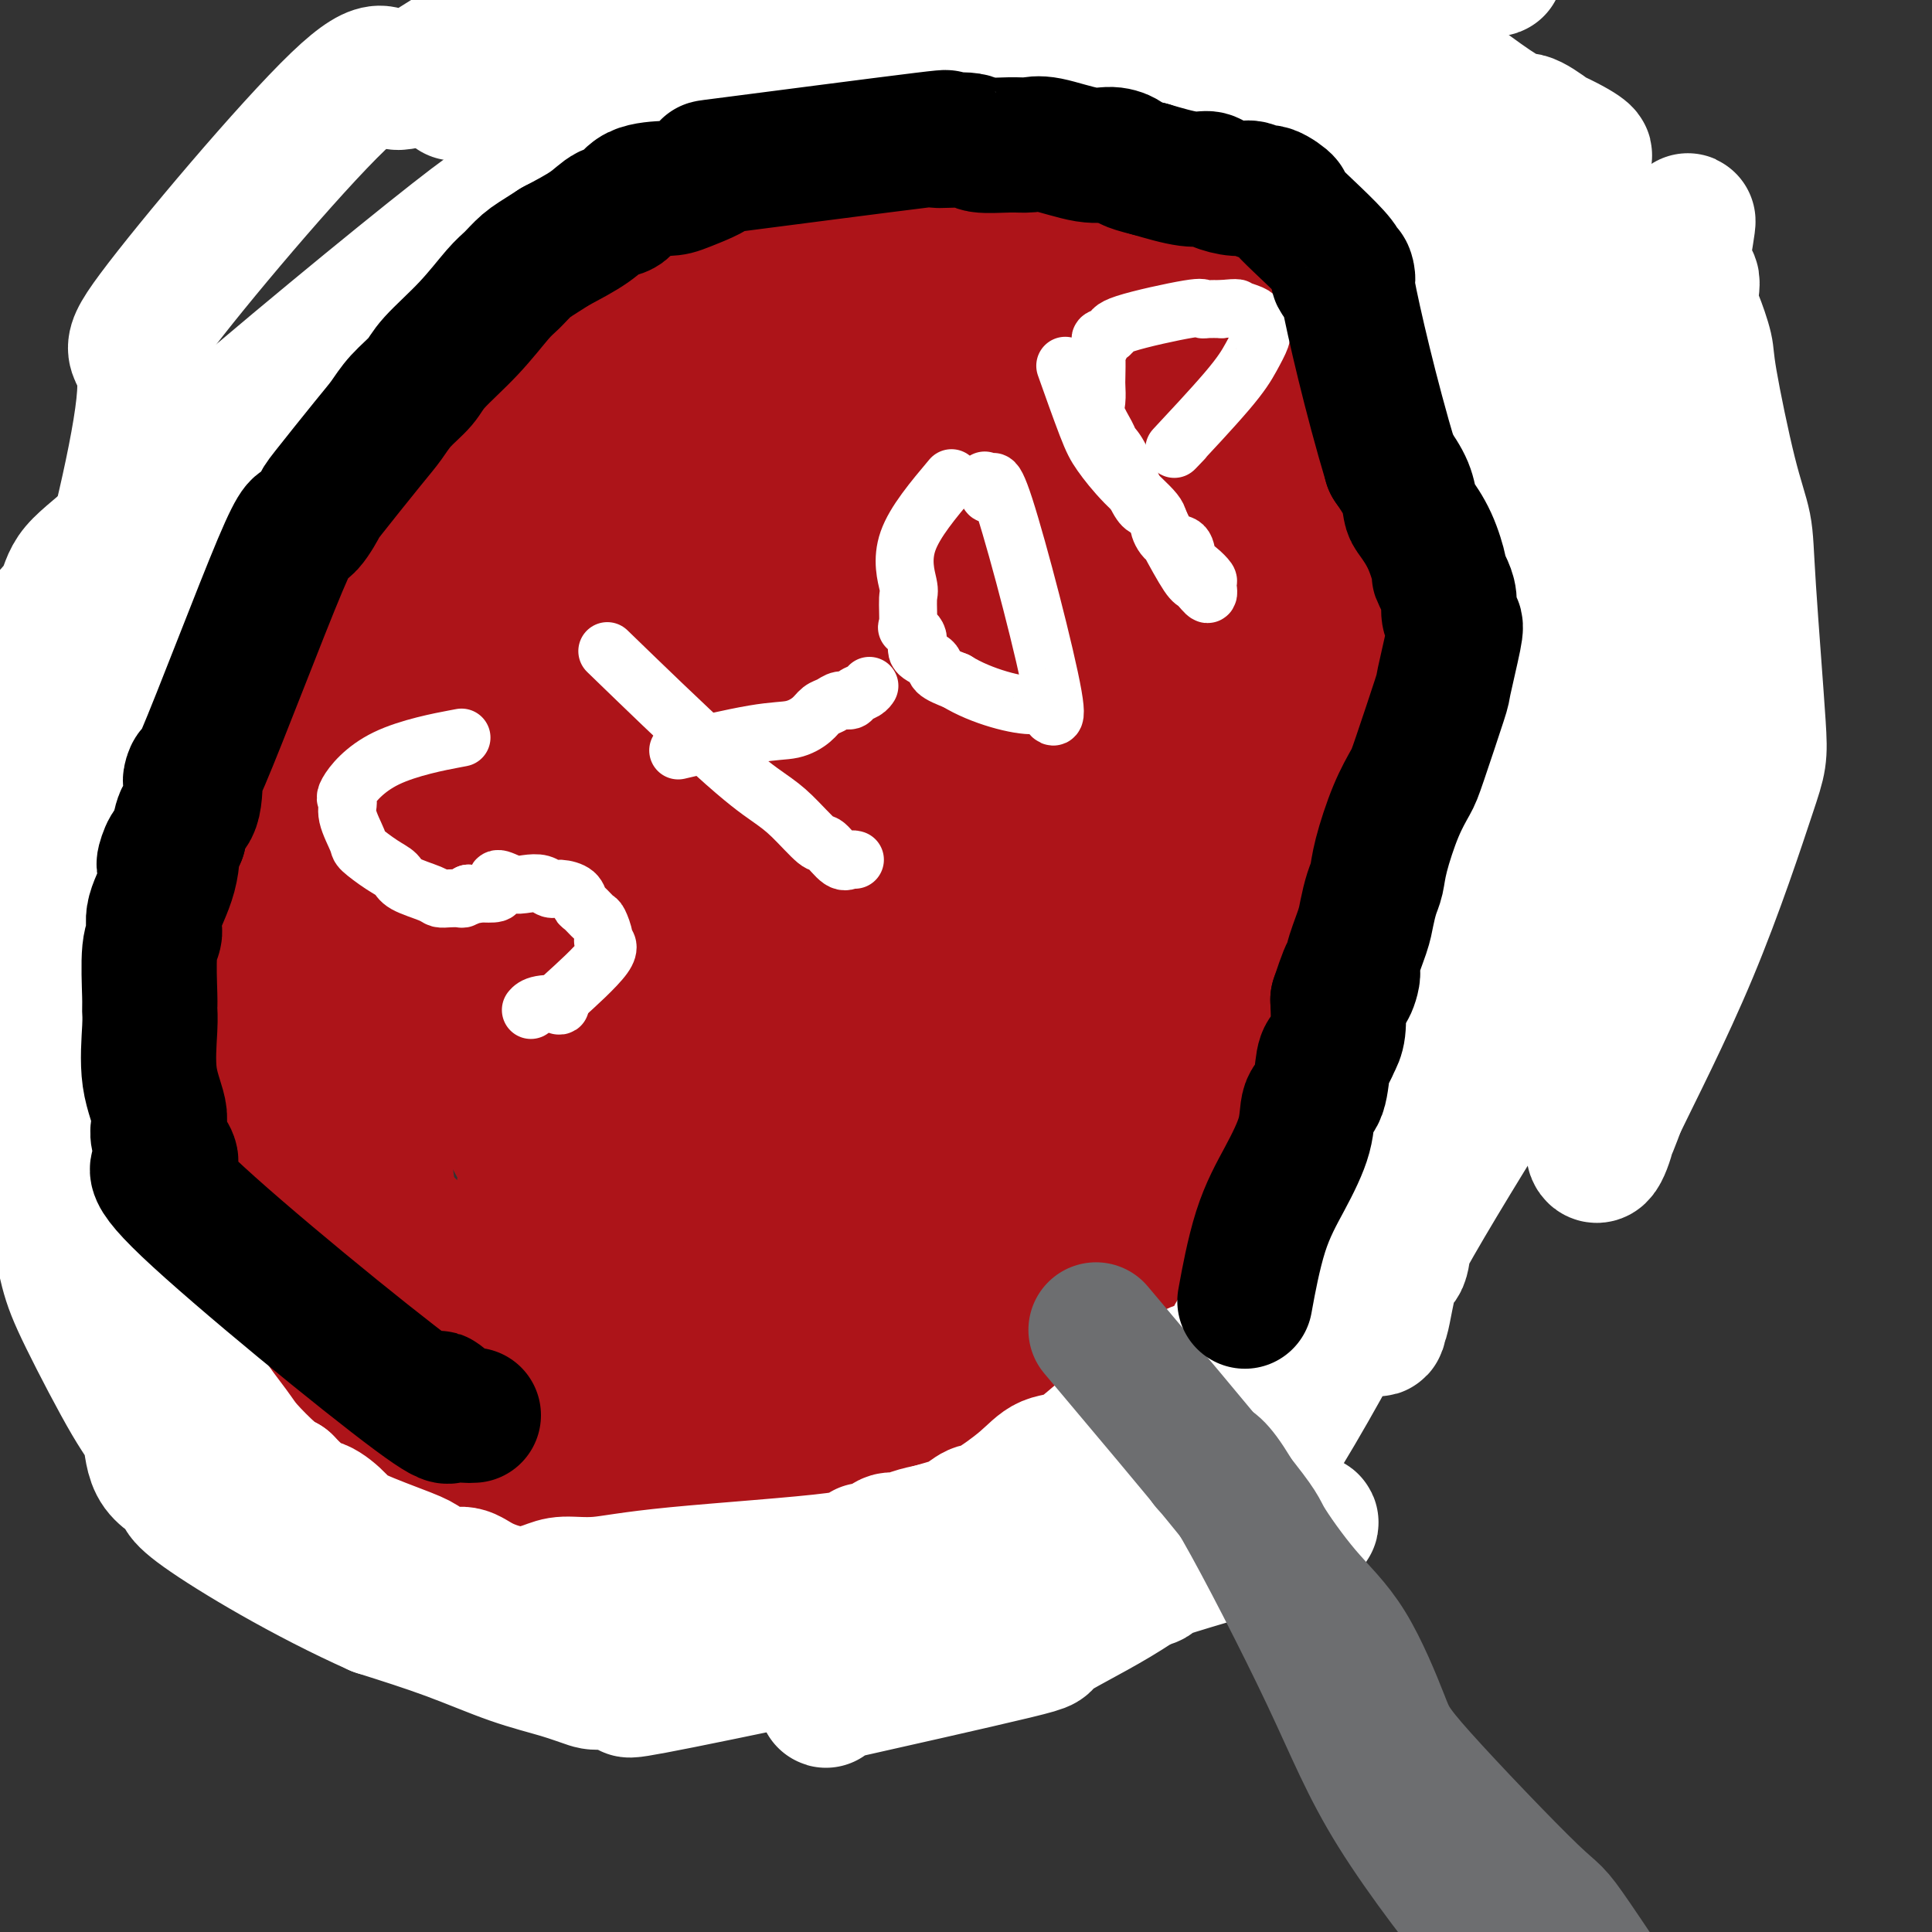 <svg viewBox='0 0 400 400' version='1.1' xmlns='http://www.w3.org/2000/svg' xmlns:xlink='http://www.w3.org/1999/xlink'><rect x="0" y="0" width="400" height="400" fill="#333333" stroke="none"/><g fill='none' stroke='#AD1419' stroke-width='6' stroke-linecap='round' stroke-linejoin='round'><path d='M89,93c7.213,-2.738 14.426,-5.476 20,-9c5.574,-3.524 9.508,-7.834 17,-12c7.492,-4.166 18.542,-8.187 25,-10c6.458,-1.813 8.324,-1.418 10,-2c1.676,-0.582 3.161,-2.142 7,-3c3.839,-0.858 10.030,-1.015 15,-1c4.970,0.015 8.717,0.202 13,1c4.283,0.798 9.101,2.205 12,3c2.899,0.795 3.880,0.976 6,2c2.120,1.024 5.378,2.891 8,4c2.622,1.109 4.606,1.460 8,3c3.394,1.540 8.197,4.270 13,7'/><path d='M243,76c5.915,2.826 3.202,1.892 5,4c1.798,2.108 8.105,7.259 11,10c2.895,2.741 2.376,3.071 3,4c0.624,0.929 2.391,2.458 4,4c1.609,1.542 3.061,3.096 6,7c2.939,3.904 7.367,10.157 10,15c2.633,4.843 3.472,8.275 4,11c0.528,2.725 0.744,4.742 1,6c0.256,1.258 0.552,1.757 1,6c0.448,4.243 1.048,12.230 1,17c-0.048,4.770 -0.744,6.323 -1,9c-0.256,2.677 -0.073,6.479 0,8c0.073,1.521 0.037,0.760 0,0'/></g>
<g fill='none' stroke='#AD1419' stroke-width='28' stroke-linecap='round' stroke-linejoin='round'><path d='M274,118c-10.819,-26.555 -21.638,-53.109 -28,-66c-6.362,-12.891 -8.268,-12.118 -11,-14c-2.732,-1.882 -6.291,-6.417 -9,-9c-2.709,-2.583 -4.567,-3.213 -9,-4c-4.433,-0.787 -11.442,-1.731 -17,-1c-5.558,0.731 -9.666,3.137 -13,4c-3.334,0.863 -5.895,0.183 -18,9c-12.105,8.817 -33.754,27.131 -48,40c-14.246,12.869 -21.090,20.295 -28,28c-6.910,7.705 -13.887,15.691 -23,29c-9.113,13.309 -20.361,31.941 -27,48c-6.639,16.059 -8.669,29.543 -10,37c-1.331,7.457 -1.964,8.886 -1,17c0.964,8.114 3.524,22.914 7,34c3.476,11.086 7.869,18.459 23,27c15.131,8.541 41.000,18.250 61,21c20.000,2.750 34.133,-1.459 43,-4c8.867,-2.541 12.470,-3.413 17,-5c4.530,-1.587 9.989,-3.889 19,-8c9.011,-4.111 21.575,-10.032 31,-15c9.425,-4.968 15.713,-8.984 22,-13'/><path d='M255,273c16.855,-9.755 22.992,-16.142 28,-25c5.008,-8.858 8.888,-20.186 11,-36c2.112,-15.814 2.456,-36.114 3,-45c0.544,-8.886 1.288,-6.357 1,-16c-0.288,-9.643 -1.610,-31.457 -4,-44c-2.390,-12.543 -5.849,-15.813 -9,-20c-3.151,-4.187 -5.993,-9.289 -14,-15c-8.007,-5.711 -21.178,-12.029 -32,-16c-10.822,-3.971 -19.295,-5.593 -32,-4c-12.705,1.593 -29.644,6.402 -38,7c-8.356,0.598 -8.130,-3.015 -23,11c-14.870,14.015 -44.834,45.658 -57,60c-12.166,14.342 -6.532,11.384 -7,23c-0.468,11.616 -7.037,37.806 -8,54c-0.963,16.194 3.680,22.392 5,28c1.320,5.608 -0.683,10.625 6,27c6.683,16.375 22.052,44.107 35,55c12.948,10.893 23.474,4.946 34,-1'/><path d='M154,316c10.980,2.878 21.430,10.572 46,-27c24.570,-37.572 63.262,-120.409 79,-153c15.738,-32.591 8.524,-14.935 -2,-16c-10.524,-1.065 -24.356,-20.850 -32,-29c-7.644,-8.150 -9.098,-4.665 -20,-4c-10.902,0.665 -31.251,-1.492 -72,25c-40.749,26.492 -101.897,81.632 -127,108c-25.103,26.368 -14.163,23.964 -10,26c4.163,2.036 1.547,8.511 2,14c0.453,5.489 3.975,9.993 6,13c2.025,3.007 2.553,4.517 13,10c10.447,5.483 30.813,14.938 42,20c11.187,5.062 13.196,5.732 25,6c11.804,0.268 33.402,0.134 55,0'/><path d='M159,309c26.683,-9.412 65.892,-32.943 83,-44c17.108,-11.057 12.116,-9.640 14,-14c1.884,-4.360 10.643,-14.496 15,-29c4.357,-14.504 4.311,-33.377 3,-47c-1.311,-13.623 -3.887,-21.996 -10,-26c-6.113,-4.004 -15.762,-3.638 -13,-10c2.762,-6.362 17.937,-19.453 -21,-6c-38.937,13.453 -131.984,53.450 -165,75c-33.016,21.550 -5.999,24.653 5,28c10.999,3.347 5.980,6.938 11,14c5.020,7.062 20.077,17.597 32,22c11.923,4.403 20.711,2.675 28,2c7.289,-0.675 13.078,-0.297 26,-4c12.922,-3.703 32.978,-11.487 45,-21c12.022,-9.513 16.011,-20.757 20,-32'/><path d='M232,217c4.641,-7.298 6.244,-9.544 7,-24c0.756,-14.456 0.665,-41.123 -4,-55c-4.665,-13.877 -13.904,-14.965 -17,-15c-3.096,-0.035 -0.048,0.982 3,2'/><path d='M269,126c-10.945,-5.711 -21.889,-11.422 -54,-3c-32.111,8.422 -85.388,30.976 -107,42c-21.612,11.024 -11.560,10.519 -8,18c3.560,7.481 0.627,22.949 0,32c-0.627,9.051 1.052,11.686 3,15c1.948,3.314 4.165,7.308 6,11c1.835,3.692 3.287,7.084 7,9c3.713,1.916 9.688,2.357 13,4c3.312,1.643 3.963,4.490 16,0c12.037,-4.490 35.461,-16.315 53,-25c17.539,-8.685 29.193,-14.229 40,-20c10.807,-5.771 20.766,-11.767 37,-21c16.234,-9.233 38.743,-21.702 49,-32c10.257,-10.298 8.261,-18.427 7,-24c-1.261,-5.573 -1.789,-8.592 -11,-14c-9.211,-5.408 -27.106,-13.204 -45,-21'/><path d='M275,97c-20.029,-3.151 -47.602,-0.528 -66,2c-18.398,2.528 -27.620,4.962 -38,9c-10.380,4.038 -21.918,9.681 -30,14c-8.082,4.319 -12.709,7.314 -23,16c-10.291,8.686 -26.247,23.064 -37,36c-10.753,12.936 -16.302,24.429 -19,32c-2.698,7.571 -2.543,11.221 -1,16c1.543,4.779 4.476,10.686 7,15c2.524,4.314 4.640,7.035 11,13c6.360,5.965 16.962,15.173 23,19c6.038,3.827 7.510,2.272 13,1c5.490,-1.272 14.997,-2.261 18,-1c3.003,1.261 -0.498,4.772 20,-5c20.498,-9.772 64.994,-32.826 85,-45c20.006,-12.174 15.523,-13.470 17,-18c1.477,-4.530 8.914,-12.296 14,-19c5.086,-6.704 7.820,-12.345 9,-18c1.180,-5.655 0.805,-11.322 1,-16c0.195,-4.678 0.959,-8.367 -2,-15c-2.959,-6.633 -9.643,-16.209 -15,-22c-5.357,-5.791 -9.388,-7.797 -17,-9c-7.612,-1.203 -18.806,-1.601 -30,-2'/><path d='M215,100c-22.522,2.783 -63.826,10.740 -92,19c-28.174,8.260 -43.218,16.824 -51,21c-7.782,4.176 -8.303,3.964 -9,8c-0.697,4.036 -1.571,12.322 -1,17c0.571,4.678 2.586,5.750 8,13c5.414,7.250 14.225,20.678 19,28c4.775,7.322 5.514,8.539 8,11c2.486,2.461 6.721,6.165 9,9c2.279,2.835 2.604,4.802 8,8c5.396,3.198 15.865,7.628 22,10c6.135,2.372 7.937,2.687 11,3c3.063,0.313 7.385,0.624 15,-2c7.615,-2.624 18.521,-8.182 30,-13c11.479,-4.818 23.532,-8.895 41,-20c17.468,-11.105 40.352,-29.236 52,-40c11.648,-10.764 12.062,-14.159 15,-18c2.938,-3.841 8.401,-8.126 10,-17c1.599,-8.874 -0.664,-22.337 4,-31c4.664,-8.663 16.256,-12.525 -7,-17c-23.256,-4.475 -81.359,-9.564 -114,-7c-32.641,2.564 -39.821,12.782 -47,23'/><path d='M146,105c-18.241,11.740 -40.344,29.591 -52,40c-11.656,10.409 -12.864,13.376 -16,19c-3.136,5.624 -8.200,13.904 -12,20c-3.800,6.096 -6.334,10.009 -8,15c-1.666,4.991 -2.462,11.059 -2,16c0.462,4.941 2.183,8.754 2,12c-0.183,3.246 -2.269,5.923 6,14c8.269,8.077 26.895,21.553 37,28c10.105,6.447 11.690,5.866 17,5c5.310,-0.866 14.345,-2.016 15,1c0.655,3.016 -7.071,10.199 18,-1c25.071,-11.199 82.937,-40.779 107,-54c24.063,-13.221 14.321,-10.081 16,-17c1.679,-6.919 14.779,-23.895 21,-33c6.221,-9.105 5.562,-10.337 5,-17c-0.562,-6.663 -1.028,-18.755 -2,-26c-0.972,-7.245 -2.451,-9.643 -5,-13c-2.549,-3.357 -6.168,-7.673 -14,-10c-7.832,-2.327 -19.878,-2.665 -30,-4c-10.122,-1.335 -18.321,-3.667 -40,4c-21.679,7.667 -56.840,25.334 -92,43'/><path d='M117,147c-17.761,11.382 -16.165,18.336 -17,26c-0.835,7.664 -4.102,16.039 -3,25c1.102,8.961 6.572,18.508 9,24c2.428,5.492 1.812,6.929 10,12c8.188,5.071 25.179,13.777 33,18c7.821,4.223 6.471,3.965 16,2c9.529,-1.965 29.935,-5.635 43,-9c13.065,-3.365 18.789,-6.426 24,-9c5.211,-2.574 9.910,-4.663 18,-11c8.090,-6.337 19.569,-16.923 25,-23c5.431,-6.077 4.812,-7.647 5,-11c0.188,-3.353 1.183,-8.490 2,-12c0.817,-3.510 1.456,-5.393 -4,-10c-5.456,-4.607 -17.008,-11.937 -29,-18c-11.992,-6.063 -24.423,-10.858 -48,2c-23.577,12.858 -58.298,43.371 -71,57c-12.702,13.629 -3.384,10.375 1,11c4.384,0.625 3.834,5.130 6,9c2.166,3.870 7.047,7.106 12,8c4.953,0.894 9.976,-0.553 15,-2'/><path d='M164,236c4.496,0.085 8.237,1.296 20,-2c11.763,-3.296 31.547,-11.101 41,-15c9.453,-3.899 8.574,-3.894 12,-6c3.426,-2.106 11.158,-6.324 13,-12c1.842,-5.676 -2.206,-12.811 -6,-17c-3.794,-4.189 -7.334,-5.433 -12,-7c-4.666,-1.567 -10.458,-3.457 -15,-4c-4.542,-0.543 -7.834,0.260 -20,4c-12.166,3.740 -33.207,10.415 -44,13c-10.793,2.585 -11.339,1.080 -13,9c-1.661,7.920 -4.439,25.265 -2,32c2.439,6.735 10.095,2.860 16,1c5.905,-1.860 10.060,-1.705 18,-3c7.940,-1.295 19.664,-4.041 30,-7c10.336,-2.959 19.285,-6.132 26,-9c6.715,-2.868 11.197,-5.432 15,-8c3.803,-2.568 6.928,-5.141 9,-8c2.072,-2.859 3.091,-6.004 5,-8c1.909,-1.996 4.708,-2.844 0,-7c-4.708,-4.156 -16.921,-11.619 -24,-15c-7.079,-3.381 -9.022,-2.680 -19,0c-9.978,2.680 -27.989,7.340 -46,12'/><path d='M168,179c-13.892,7.033 -25.620,18.615 -32,25c-6.380,6.385 -7.410,7.572 -8,10c-0.590,2.428 -0.739,6.098 -2,9c-1.261,2.902 -3.634,5.037 1,9c4.634,3.963 16.275,9.753 22,13c5.725,3.247 5.535,3.952 17,2c11.465,-1.952 34.585,-6.560 48,-10c13.415,-3.440 17.125,-5.711 22,-9c4.875,-3.289 10.916,-7.598 16,-11c5.084,-3.402 9.209,-5.899 12,-11c2.791,-5.101 4.246,-12.806 1,-21c-3.246,-8.194 -11.192,-16.877 -36,-14c-24.808,2.877 -66.476,17.313 -89,28c-22.524,10.687 -25.904,17.624 -29,21c-3.096,3.376 -5.907,3.189 -2,6c3.907,2.811 14.532,8.619 22,12c7.468,3.381 11.780,4.333 21,5c9.220,0.667 23.349,1.048 42,-3c18.651,-4.048 41.826,-12.524 65,-21'/><path d='M259,219c11.480,-6.659 7.679,-12.806 5,-18c-2.679,-5.194 -4.236,-9.436 -8,-13c-3.764,-3.564 -9.735,-6.450 -16,-8c-6.265,-1.550 -12.822,-1.765 -17,-2c-4.178,-0.235 -5.975,-0.492 -15,4c-9.025,4.492 -25.277,13.732 -35,19c-9.723,5.268 -12.917,6.563 -20,13c-7.083,6.437 -18.054,18.017 -23,24c-4.946,5.983 -3.867,6.369 -3,8c0.867,1.631 1.521,4.508 -1,7c-2.521,2.492 -8.216,4.600 4,7c12.216,2.400 42.345,5.093 63,4c20.655,-1.093 31.836,-5.971 39,-9c7.164,-3.029 10.311,-4.209 14,-6c3.689,-1.791 7.918,-4.194 11,-7c3.082,-2.806 5.015,-6.016 7,-9c1.985,-2.984 4.021,-5.742 4,-10c-0.021,-4.258 -2.098,-10.018 -4,-15c-1.902,-4.982 -3.627,-9.188 -12,-16c-8.373,-6.812 -23.392,-16.232 -38,-19c-14.608,-2.768 -28.804,1.116 -43,5'/><path d='M171,178c-16.826,7.660 -37.389,24.311 -47,33c-9.611,8.689 -8.268,9.416 -9,13c-0.732,3.584 -3.540,10.026 -5,15c-1.460,4.974 -1.573,8.480 -2,11c-0.427,2.520 -1.168,4.053 0,8c1.168,3.947 4.247,10.310 12,13c7.753,2.690 20.181,1.709 30,0c9.819,-1.709 17.029,-4.146 20,-4c2.971,0.146 1.703,2.876 22,-6c20.297,-8.876 62.158,-29.356 78,-38c15.842,-8.644 5.664,-5.451 2,-6c-3.664,-0.549 -0.814,-4.842 -1,-8c-0.186,-3.158 -3.408,-5.183 -4,-8c-0.592,-2.817 1.445,-6.426 -8,-7c-9.445,-0.574 -30.374,1.888 -42,4c-11.626,2.112 -13.950,3.875 -18,6c-4.050,2.125 -9.828,4.611 -14,7c-4.172,2.389 -6.739,4.682 -9,7c-2.261,2.318 -4.218,4.662 -5,8c-0.782,3.338 -0.391,7.669 0,12'/><path d='M171,238c0.635,3.202 2.221,5.206 4,6c1.779,0.794 3.751,0.376 5,1c1.249,0.624 1.777,2.289 7,1c5.223,-1.289 15.143,-5.530 21,-8c5.857,-2.470 7.652,-3.167 10,-4c2.348,-0.833 5.249,-1.802 9,-6c3.751,-4.198 8.354,-11.627 10,-16c1.646,-4.373 0.337,-5.692 -1,-7c-1.337,-1.308 -2.702,-2.605 -2,-7c0.702,-4.395 3.471,-11.887 -6,-8c-9.471,3.887 -31.183,19.152 -40,26c-8.817,6.848 -4.740,5.278 -3,6c1.740,0.722 1.145,3.736 1,6c-0.145,2.264 0.162,3.778 1,5c0.838,1.222 2.206,2.152 3,3c0.794,0.848 1.014,1.614 5,3c3.986,1.386 11.739,3.392 16,4c4.261,0.608 5.032,-0.182 9,0c3.968,0.182 11.134,1.338 15,2c3.866,0.662 4.433,0.831 5,1'/><path d='M240,246c5.830,0.747 5.904,1.114 5,2c-0.904,0.886 -2.785,2.291 -8,6c-5.215,3.709 -13.763,9.723 -19,14c-5.237,4.277 -7.164,6.819 -9,9c-1.836,2.181 -3.582,4.001 -6,6c-2.418,1.999 -5.510,4.176 -7,6c-1.490,1.824 -1.380,3.294 -7,6c-5.620,2.706 -16.970,6.649 -23,9c-6.030,2.351 -6.739,3.112 -12,5c-5.261,1.888 -15.074,4.904 -20,6c-4.926,1.096 -4.964,0.272 -10,0c-5.036,-0.272 -15.069,0.009 -21,0c-5.931,-0.009 -7.761,-0.308 -10,-1c-2.239,-0.692 -4.889,-1.776 -8,-3c-3.111,-1.224 -6.683,-2.586 -10,-6c-3.317,-3.414 -6.378,-8.879 -9,-13c-2.622,-4.121 -4.806,-6.898 -6,-15c-1.194,-8.102 -1.398,-21.527 -6,-26c-4.602,-4.473 -13.600,0.008 1,-10c14.600,-10.008 52.800,-34.504 91,-59'/><path d='M146,182c20.860,-9.820 27.510,-4.870 33,-2c5.490,2.870 9.821,3.659 14,5c4.179,1.341 8.207,3.234 12,6c3.793,2.766 7.350,6.406 10,9c2.650,2.594 4.394,4.141 6,9c1.606,4.859 3.073,13.028 3,18c-0.073,4.972 -1.685,6.746 -3,9c-1.315,2.254 -2.331,4.989 -4,8c-1.669,3.011 -3.989,6.297 -6,10c-2.011,3.703 -3.712,7.823 -6,11c-2.288,3.177 -5.161,5.411 -7,9c-1.839,3.589 -2.642,8.532 -16,16c-13.358,7.468 -39.272,17.461 -51,22c-11.728,4.539 -9.272,3.626 -10,4c-0.728,0.374 -4.641,2.036 -9,3c-4.359,0.964 -9.164,1.231 -12,1c-2.836,-0.231 -3.703,-0.960 -5,-2c-1.297,-1.040 -3.024,-2.392 -4,-3c-0.976,-0.608 -1.200,-0.472 -3,-3c-1.800,-2.528 -5.177,-7.719 -7,-10c-1.823,-2.281 -2.092,-1.652 -1,-3c1.092,-1.348 3.546,-4.674 6,-8'/><path d='M86,291c1.984,-2.357 4.442,-2.749 7,-4c2.558,-1.251 5.214,-3.363 7,-4c1.786,-0.637 2.701,0.199 7,0c4.299,-0.199 11.980,-1.432 21,0c9.020,1.432 19.378,5.530 25,7c5.622,1.470 6.508,0.310 10,2c3.492,1.690 9.589,6.228 13,8c3.411,1.772 4.137,0.778 5,1c0.863,0.222 1.863,1.661 4,3c2.137,1.339 5.411,2.579 7,3c1.589,0.421 1.492,0.023 1,0c-0.492,-0.023 -1.379,0.328 2,1c3.379,0.672 11.023,1.665 -1,1c-12.023,-0.665 -43.714,-2.988 -57,-4c-13.286,-1.012 -8.166,-0.714 -8,-1c0.166,-0.286 -4.620,-1.156 -8,-2c-3.380,-0.844 -5.353,-1.663 -8,-3c-2.647,-1.337 -5.967,-3.194 -9,-5c-3.033,-1.806 -5.778,-3.563 -9,-5c-3.222,-1.437 -6.921,-2.553 -10,-4c-3.079,-1.447 -5.540,-3.223 -8,-5'/><path d='M77,280c-11.248,-5.497 -13.368,-7.241 -15,-9c-1.632,-1.759 -2.777,-3.534 -6,-6c-3.223,-2.466 -8.524,-5.625 -11,-8c-2.476,-2.375 -2.128,-3.968 -3,-6c-0.872,-2.032 -2.965,-4.505 -4,-6c-1.035,-1.495 -1.011,-2.013 -2,-4c-0.989,-1.987 -2.990,-5.442 -4,-9c-1.010,-3.558 -1.029,-7.219 -2,-9c-0.971,-1.781 -2.894,-1.682 -4,-3c-1.106,-1.318 -1.395,-4.053 -2,-4c-0.605,0.053 -1.527,2.895 -2,-6c-0.473,-8.895 -0.495,-29.526 0,-39c0.495,-9.474 1.509,-7.789 3,-9c1.491,-1.211 3.458,-5.317 4,-9c0.542,-3.683 -0.340,-6.942 1,-11c1.340,-4.058 4.903,-8.916 8,-14c3.097,-5.084 5.727,-10.394 8,-14c2.273,-3.606 4.189,-5.509 9,-12c4.811,-6.491 12.517,-17.569 17,-24c4.483,-6.431 5.741,-8.216 7,-10'/><path d='M79,68c10.096,-14.550 10.837,-13.926 15,-16c4.163,-2.074 11.749,-6.847 20,-12c8.251,-5.153 17.167,-10.688 23,-14c5.833,-3.312 8.584,-4.403 11,-5c2.416,-0.597 4.498,-0.702 9,-2c4.502,-1.298 11.423,-3.790 15,-5c3.577,-1.210 3.809,-1.140 7,-2c3.191,-0.860 9.339,-2.651 17,-4c7.661,-1.349 16.834,-2.256 22,-2c5.166,0.256 6.324,1.677 9,2c2.676,0.323 6.869,-0.450 11,0c4.131,0.450 8.200,2.123 11,3c2.800,0.877 4.333,0.959 12,5c7.667,4.041 21.470,12.040 35,24c13.530,11.960 26.787,27.880 32,35c5.213,7.120 2.380,5.441 2,6c-0.380,0.559 1.692,3.356 3,6c1.308,2.644 1.852,5.135 2,7c0.148,1.865 -0.101,3.104 0,6c0.101,2.896 0.550,7.448 1,12'/><path d='M336,112c0.155,3.498 0.041,3.245 0,4c-0.041,0.755 -0.011,2.520 0,4c0.011,1.480 0.003,2.674 0,4c-0.003,1.326 -0.001,2.782 0,4c0.001,1.218 0.001,2.197 0,5c-0.001,2.803 -0.004,7.430 0,10c0.004,2.570 0.014,3.082 0,4c-0.014,0.918 -0.054,2.243 0,4c0.054,1.757 0.200,3.946 0,5c-0.200,1.054 -0.746,0.973 -2,3c-1.254,2.027 -3.216,6.162 -2,4c1.216,-2.162 5.608,-10.621 -6,5c-11.608,15.621 -39.218,55.323 -51,73c-11.782,17.677 -7.736,13.328 -7,14c0.736,0.672 -1.837,6.366 -7,12c-5.163,5.634 -12.916,11.210 -19,17c-6.084,5.790 -10.501,11.795 -12,14c-1.499,2.205 -0.082,0.612 -1,2c-0.918,1.388 -4.170,5.758 -6,8c-1.830,2.242 -2.237,2.355 -3,3c-0.763,0.645 -1.881,1.823 -3,3'/><path d='M217,314c-6.347,7.260 -0.215,1.908 -4,2c-3.785,0.092 -17.489,5.626 -23,8c-5.511,2.374 -2.830,1.586 -1,0c1.830,-1.586 2.810,-3.971 -1,0c-3.810,3.971 -12.409,14.299 -1,-1c11.409,-15.299 42.824,-56.225 56,-75c13.176,-18.775 8.111,-15.401 7,-16c-1.111,-0.599 1.733,-5.172 4,-9c2.267,-3.828 3.957,-6.911 5,-10c1.043,-3.089 1.440,-6.183 2,-10c0.560,-3.817 1.284,-8.357 2,-11c0.716,-2.643 1.423,-3.389 3,-8c1.577,-4.611 4.022,-13.086 5,-17c0.978,-3.914 0.489,-3.266 1,-6c0.511,-2.734 2.022,-8.852 3,-13c0.978,-4.148 1.422,-6.328 2,-9c0.578,-2.672 1.289,-5.836 2,-9'/><path d='M279,130c3.535,-14.768 2.372,-10.189 2,-9c-0.372,1.189 0.047,-1.011 1,-9c0.953,-7.989 2.441,-21.766 3,-28c0.559,-6.234 0.189,-4.925 0,-6c-0.189,-1.075 -0.197,-4.535 0,-7c0.197,-2.465 0.600,-3.934 0,-7c-0.600,-3.066 -2.203,-7.730 -3,-10c-0.797,-2.270 -0.786,-2.145 -2,-3c-1.214,-0.855 -3.651,-2.688 -1,-4c2.651,-1.312 10.390,-2.102 -4,-4c-14.390,-1.898 -50.909,-4.905 -66,-6c-15.091,-1.095 -8.754,-0.280 -7,0c1.754,0.280 -1.075,0.023 -3,0c-1.925,-0.023 -2.945,0.186 -4,0c-1.055,-0.186 -2.145,-0.767 -3,-1c-0.855,-0.233 -1.473,-0.117 -2,0c-0.527,0.117 -0.962,0.236 0,0c0.962,-0.236 3.320,-0.826 6,-1c2.680,-0.174 5.683,0.069 10,0c4.317,-0.069 9.948,-0.448 16,0c6.052,0.448 12.526,1.724 19,3'/><path d='M241,38c12.988,1.314 20.957,3.600 31,9c10.043,5.400 22.158,13.913 29,19c6.842,5.087 8.410,6.746 12,11c3.590,4.254 9.204,11.103 13,16c3.796,4.897 5.776,7.842 7,10c1.224,2.158 1.692,3.529 3,5c1.308,1.471 3.455,3.042 2,4c-1.455,0.958 -6.514,1.302 -12,-1c-5.486,-2.302 -11.399,-7.252 -13,-7c-1.601,0.252 1.112,5.704 -13,-9c-14.112,-14.704 -45.048,-49.564 -58,-63c-12.952,-13.436 -7.920,-5.449 -8,-3c-0.080,2.449 -5.272,-0.642 -9,-2c-3.728,-1.358 -5.993,-0.985 -9,-1c-3.007,-0.015 -6.756,-0.419 -12,0c-5.244,0.419 -11.983,1.660 -19,3c-7.017,1.340 -14.312,2.780 -22,5c-7.688,2.220 -15.770,5.222 -21,7c-5.230,1.778 -7.608,2.332 -14,6c-6.392,3.668 -16.798,10.449 -23,15c-6.202,4.551 -8.201,6.872 -11,10c-2.799,3.128 -6.400,7.064 -10,11'/><path d='M84,83c-5.686,6.931 -9.400,13.757 -12,21c-2.600,7.243 -4.084,14.903 -5,19c-0.916,4.097 -1.264,4.632 -2,10c-0.736,5.368 -1.862,15.568 -3,22c-1.138,6.432 -2.289,9.096 -3,12c-0.711,2.904 -0.981,6.050 -3,11c-2.019,4.950 -5.785,11.705 -8,16c-2.215,4.295 -2.877,6.130 -3,6c-0.123,-0.130 0.295,-2.225 -3,3c-3.295,5.225 -10.303,17.772 -4,5c6.303,-12.772 25.917,-50.861 35,-67c9.083,-16.139 7.634,-10.327 8,-10c0.366,0.327 2.546,-4.831 4,-8c1.454,-3.169 2.183,-4.347 3,-6c0.817,-1.653 1.721,-3.780 3,-6c1.279,-2.220 2.931,-4.534 3,-5c0.069,-0.466 -1.445,0.916 4,-6c5.445,-6.916 17.851,-22.131 26,-31c8.149,-8.869 12.043,-11.391 16,-14c3.957,-2.609 7.979,-5.304 12,-8'/><path d='M152,47c8.098,-5.231 14.343,-7.310 18,-8c3.657,-0.690 4.725,0.009 8,0c3.275,-0.009 8.755,-0.726 13,-1c4.245,-0.274 7.253,-0.105 18,1c10.747,1.105 29.232,3.147 38,4c8.768,0.853 7.819,0.519 10,2c2.181,1.481 7.494,4.777 10,7c2.506,2.223 2.206,3.372 2,5c-0.206,1.628 -0.318,3.736 0,5c0.318,1.264 1.065,1.685 0,7c-1.065,5.315 -3.942,15.525 -6,21c-2.058,5.475 -3.297,6.214 -4,7c-0.703,0.786 -0.870,1.619 -5,6c-4.130,4.381 -12.222,12.311 -18,17c-5.778,4.689 -9.243,6.139 -13,8c-3.757,1.861 -7.806,4.135 -11,6c-3.194,1.865 -5.533,3.323 -13,8c-7.467,4.677 -20.063,12.573 -28,17c-7.937,4.427 -11.214,5.384 -15,7c-3.786,1.616 -8.082,3.890 -12,6c-3.918,2.110 -7.459,4.055 -11,6'/><path d='M133,178c-17.158,9.908 -8.552,5.679 -10,6c-1.448,0.321 -12.950,5.193 -18,7c-5.050,1.807 -3.648,0.548 -7,0c-3.352,-0.548 -11.457,-0.387 -16,-1c-4.543,-0.613 -5.524,-2.001 -8,-3c-2.476,-0.999 -6.447,-1.611 -9,-2c-2.553,-0.389 -3.686,-0.556 -10,-6c-6.314,-5.444 -17.807,-16.165 -21,-23c-3.193,-6.835 1.916,-9.785 16,-23c14.084,-13.215 37.145,-36.696 52,-49c14.855,-12.304 21.505,-13.432 36,-18c14.495,-4.568 36.834,-12.575 51,-17c14.166,-4.425 20.160,-5.268 23,-6c2.840,-0.732 2.526,-1.352 5,-1c2.474,0.352 7.737,1.676 13,3'/><path d='M230,45c-2.819,1.667 -16.366,4.335 -27,7c-10.634,2.665 -18.356,5.329 -25,7c-6.644,1.671 -12.209,2.351 -20,5c-7.791,2.649 -17.807,7.268 -23,10c-5.193,2.732 -5.562,3.578 -8,6c-2.438,2.422 -6.944,6.419 -9,11c-2.056,4.581 -1.660,9.746 -2,12c-0.340,2.254 -1.414,1.596 2,0c3.414,-1.596 11.317,-4.129 16,-7c4.683,-2.871 6.145,-6.081 33,-17c26.855,-10.919 79.101,-29.548 100,-37c20.899,-7.452 10.449,-3.726 0,0'/></g>
<g fill='none' stroke='#FFFFFF' stroke-width='28' stroke-linecap='round' stroke-linejoin='round'><path d='M299,36c2.131,0.068 4.261,0.136 0,0c-4.261,-0.136 -14.915,-0.477 -21,-1c-6.085,-0.523 -7.601,-1.229 -9,-2c-1.399,-0.771 -2.680,-1.606 -7,-2c-4.320,-0.394 -11.679,-0.346 -15,-1c-3.321,-0.654 -2.605,-2.011 -5,-3c-2.395,-0.989 -7.902,-1.610 -11,-2c-3.098,-0.390 -3.785,-0.549 -5,-1c-1.215,-0.451 -2.956,-1.194 -5,-2c-2.044,-0.806 -4.392,-1.676 -6,-2c-1.608,-0.324 -2.477,-0.102 -5,0c-2.523,0.102 -6.700,0.084 -10,0c-3.300,-0.084 -5.721,-0.232 -8,0c-2.279,0.232 -4.415,0.846 -6,1c-1.585,0.154 -2.619,-0.151 -4,0c-1.381,0.151 -3.109,0.757 -5,1c-1.891,0.243 -3.946,0.121 -6,0'/><path d='M171,22c-8.725,0.787 -8.538,1.755 -9,2c-0.462,0.245 -1.572,-0.233 -4,0c-2.428,0.233 -6.172,1.178 -10,2c-3.828,0.822 -7.739,1.522 -10,2c-2.261,0.478 -2.870,0.732 -4,1c-1.130,0.268 -2.780,0.548 -4,1c-1.220,0.452 -2.010,1.075 -4,2c-1.990,0.925 -5.180,2.152 -7,3c-1.820,0.848 -2.269,1.317 -3,2c-0.731,0.683 -1.744,1.580 -3,2c-1.256,0.420 -2.757,0.361 -4,1c-1.243,0.639 -2.229,1.974 -3,3c-0.771,1.026 -1.327,1.742 -3,3c-1.673,1.258 -4.462,3.059 -8,6c-3.538,2.941 -7.824,7.022 -11,10c-3.176,2.978 -5.243,4.852 -7,7c-1.757,2.148 -3.203,4.570 -5,7c-1.797,2.430 -3.946,4.869 -6,7c-2.054,2.131 -4.015,3.953 -6,7c-1.985,3.047 -3.996,7.320 -5,8c-1.004,0.680 -1.001,-2.234 -5,7c-3.999,9.234 -11.999,30.617 -20,52'/><path d='M30,157c-3.680,9.645 -2.879,7.757 -3,8c-0.121,0.243 -1.163,2.618 -2,5c-0.837,2.382 -1.467,4.770 -2,6c-0.533,1.230 -0.968,1.302 -2,4c-1.032,2.698 -2.661,8.023 -3,11c-0.339,2.977 0.613,3.605 1,5c0.387,1.395 0.209,3.555 0,5c-0.209,1.445 -0.448,2.175 0,5c0.448,2.825 1.584,7.747 2,11c0.416,3.253 0.112,4.839 0,5c-0.112,0.161 -0.033,-1.104 2,7c2.033,8.104 6.020,25.575 8,33c1.980,7.425 1.953,4.804 2,5c0.047,0.196 0.170,3.210 1,5c0.830,1.790 2.369,2.356 3,4c0.631,1.644 0.354,4.367 1,6c0.646,1.633 2.214,2.178 3,3c0.786,0.822 0.791,1.922 2,4c1.209,2.078 3.623,5.134 5,7c1.377,1.866 1.717,2.541 3,4c1.283,1.459 3.509,3.703 5,5c1.491,1.297 2.245,1.649 3,2'/><path d='M59,307c4.617,4.851 5.658,4.478 7,5c1.342,0.522 2.984,1.937 4,3c1.016,1.063 1.405,1.772 4,3c2.595,1.228 7.394,2.975 10,4c2.606,1.025 3.017,1.326 4,2c0.983,0.674 2.539,1.719 4,2c1.461,0.281 2.829,-0.202 4,0c1.171,0.202 2.147,1.089 4,2c1.853,0.911 4.584,1.847 7,2c2.416,0.153 4.516,-0.476 6,-1c1.484,-0.524 2.350,-0.943 4,-1c1.650,-0.057 4.083,0.250 7,0c2.917,-0.250 6.319,-1.055 16,-2c9.681,-0.945 25.643,-2.028 33,-3c7.357,-0.972 6.109,-1.833 6,-2c-0.109,-0.167 0.921,0.358 2,0c1.079,-0.358 2.207,-1.601 3,-2c0.793,-0.399 1.252,0.046 2,0c0.748,-0.046 1.785,-0.585 3,-1c1.215,-0.415 2.607,-0.708 4,-1'/><path d='M193,317c4.294,-1.259 5.028,-1.406 6,-2c0.972,-0.594 2.182,-1.635 3,-2c0.818,-0.365 1.244,-0.052 3,-1c1.756,-0.948 4.841,-3.155 7,-5c2.159,-1.845 3.393,-3.328 5,-4c1.607,-0.672 3.587,-0.531 6,-2c2.413,-1.469 5.260,-4.546 9,-7c3.740,-2.454 8.375,-4.285 11,-6c2.625,-1.715 3.242,-3.314 4,-4c0.758,-0.686 1.658,-0.460 3,-1c1.342,-0.540 3.126,-1.848 4,-3c0.874,-1.152 0.839,-2.148 2,-4c1.161,-1.852 3.518,-4.558 5,-6c1.482,-1.442 2.091,-1.618 3,-3c0.909,-1.382 2.120,-3.968 3,-6c0.880,-2.032 1.429,-3.509 4,-10c2.571,-6.491 7.163,-17.998 10,-24c2.837,-6.002 3.918,-6.501 5,-7'/><path d='M286,220c3.973,-8.935 2.904,-7.771 3,-9c0.096,-1.229 1.357,-4.850 3,-10c1.643,-5.150 3.669,-11.830 5,-16c1.331,-4.170 1.965,-5.832 2,-8c0.035,-2.168 -0.531,-4.844 0,-7c0.531,-2.156 2.160,-3.792 3,-6c0.840,-2.208 0.890,-4.987 1,-7c0.110,-2.013 0.279,-3.261 1,-6c0.721,-2.739 1.996,-6.970 3,-11c1.004,-4.030 1.739,-7.858 2,-7c0.261,0.858 0.048,6.402 0,-5c-0.048,-11.402 0.071,-39.751 -1,-52c-1.071,-12.249 -3.330,-8.399 -5,-9c-1.670,-0.601 -2.751,-5.653 -4,-9c-1.249,-3.347 -2.667,-4.991 -4,-7c-1.333,-2.009 -2.580,-4.384 -4,-6c-1.420,-1.616 -3.013,-2.472 -5,-4c-1.987,-1.528 -4.370,-3.727 -6,-5c-1.630,-1.273 -2.509,-1.620 -6,-4c-3.491,-2.380 -9.594,-6.795 -13,-9c-3.406,-2.205 -4.116,-2.202 -6,-3c-1.884,-0.798 -4.942,-2.399 -8,-4'/><path d='M247,16c-7.850,-4.599 -5.477,-1.596 -5,-1c0.477,0.596 -0.944,-1.213 -2,-2c-1.056,-0.787 -1.747,-0.551 -3,-1c-1.253,-0.449 -3.068,-1.582 -4,-2c-0.932,-0.418 -0.981,-0.119 -1,0c-0.019,0.119 -0.010,0.060 0,0'/><path d='M323,45c1.367,11.231 2.735,22.462 4,32c1.265,9.538 2.429,17.384 4,25c1.571,7.616 3.549,15.003 5,20c1.451,4.997 2.376,7.605 3,11c0.624,3.395 0.947,7.578 1,11c0.053,3.422 -0.164,6.083 0,9c0.164,2.917 0.710,6.091 1,12c0.290,5.909 0.323,14.554 0,20c-0.323,5.446 -1.003,7.693 -1,10c0.003,2.307 0.688,4.672 0,10c-0.688,5.328 -2.750,13.617 -4,18c-1.250,4.383 -1.689,4.861 -2,6c-0.311,1.139 -0.495,2.941 -1,5c-0.505,2.059 -1.331,4.377 -2,5c-0.669,0.623 -1.180,-0.448 -1,-1c0.180,-0.552 1.051,-0.586 2,-2c0.949,-1.414 1.974,-4.207 3,-7'/><path d='M335,229c3.329,-6.911 9.650,-19.189 15,-32c5.350,-12.811 9.727,-26.157 12,-33c2.273,-6.843 2.441,-7.184 2,-14c-0.441,-6.816 -1.489,-20.105 -2,-28c-0.511,-7.895 -0.483,-10.394 -1,-13c-0.517,-2.606 -1.579,-5.317 -3,-11c-1.421,-5.683 -3.201,-14.337 -4,-19c-0.799,-4.663 -0.619,-5.333 -1,-7c-0.381,-1.667 -1.325,-4.330 -2,-6c-0.675,-1.670 -1.083,-2.348 -1,-4c0.083,-1.652 0.657,-4.277 0,-4c-0.657,0.277 -2.546,3.457 -2,-2c0.546,-5.457 3.528,-19.551 -1,-1c-4.528,18.551 -16.566,69.746 -22,91c-5.434,21.254 -4.263,12.568 -5,12c-0.737,-0.568 -3.383,6.982 -5,12c-1.617,5.018 -2.205,7.505 -3,11c-0.795,3.495 -1.799,7.999 -3,12c-1.201,4.001 -2.601,7.501 -4,11'/><path d='M305,204c-4.414,12.642 -5.449,15.246 -6,18c-0.551,2.754 -0.619,5.656 -1,8c-0.381,2.344 -1.074,4.129 -2,8c-0.926,3.871 -2.083,9.828 -3,13c-0.917,3.172 -1.594,3.558 -2,5c-0.406,1.442 -0.541,3.939 -1,5c-0.459,1.061 -1.243,0.684 -2,3c-0.757,2.316 -1.487,7.323 -2,9c-0.513,1.677 -0.809,0.024 -1,0c-0.191,-0.024 -0.276,1.582 0,2c0.276,0.418 0.912,-0.351 0,-1c-0.912,-0.649 -3.374,-1.177 8,-21c11.374,-19.823 36.582,-58.941 46,-75c9.418,-16.059 3.045,-9.058 1,-7c-2.045,2.058 0.239,-0.827 1,-3c0.761,-2.173 -0.002,-3.634 0,-5c0.002,-1.366 0.770,-2.637 1,-4c0.230,-1.363 -0.077,-2.818 0,-4c0.077,-1.182 0.539,-2.091 1,-3'/><path d='M343,152c0.591,-4.510 0.070,-2.786 0,-3c-0.070,-0.214 0.313,-2.367 -1,-1c-1.313,1.367 -4.322,6.254 -8,12c-3.678,5.746 -8.025,12.350 -12,18c-3.975,5.650 -7.578,10.344 -14,24c-6.422,13.656 -15.663,36.272 -20,48c-4.337,11.728 -3.771,12.566 -8,21c-4.229,8.434 -13.254,24.464 -19,33c-5.746,8.536 -8.213,9.579 -10,11c-1.787,1.421 -2.894,3.220 -6,6c-3.106,2.780 -8.211,6.541 -14,10c-5.789,3.459 -12.264,6.614 -14,8c-1.736,1.386 1.266,1.001 -7,3c-8.266,1.999 -27.799,6.382 -35,8c-7.201,1.618 -2.070,0.469 -1,0c1.070,-0.469 -1.919,-0.260 -3,0c-1.081,0.260 -0.253,0.570 0,1c0.253,0.430 -0.071,0.980 0,1c0.071,0.020 0.535,-0.490 1,-1'/><path d='M172,351c-1.391,-0.790 17.632,-8.764 28,-13c10.368,-4.236 12.081,-4.732 16,-6c3.919,-1.268 10.044,-3.308 15,-5c4.956,-1.692 8.742,-3.038 12,-4c3.258,-0.962 5.989,-1.541 8,-2c2.011,-0.459 3.301,-0.800 6,-2c2.699,-1.200 6.805,-3.261 9,-4c2.195,-0.739 2.479,-0.156 3,0c0.521,0.156 1.281,-0.115 2,0c0.719,0.115 1.399,0.614 -6,3c-7.399,2.386 -22.875,6.657 -26,8c-3.125,1.343 6.101,-0.241 -13,4c-19.101,4.241 -66.531,14.308 -85,18c-18.469,3.692 -7.978,1.010 -6,0c1.978,-1.010 -4.557,-0.348 -8,0c-3.443,0.348 -3.793,0.383 -5,0c-1.207,-0.383 -3.272,-1.185 -6,-2c-2.728,-0.815 -6.119,-1.642 -10,-3c-3.881,-1.358 -8.252,-3.245 -13,-5c-4.748,-1.755 -9.874,-3.377 -15,-5'/><path d='M78,333c-14.793,-6.585 -29.774,-15.548 -36,-20c-6.226,-4.452 -3.695,-4.394 -4,-5c-0.305,-0.606 -3.447,-1.876 -5,-4c-1.553,-2.124 -1.519,-5.102 -2,-7c-0.481,-1.898 -1.478,-2.715 -4,-7c-2.522,-4.285 -6.568,-12.038 -9,-17c-2.432,-4.962 -3.250,-7.132 -4,-10c-0.750,-2.868 -1.433,-6.432 -2,-9c-0.567,-2.568 -1.018,-4.139 -2,-9c-0.982,-4.861 -2.494,-13.013 -3,-17c-0.506,-3.987 -0.006,-3.811 0,-7c0.006,-3.189 -0.481,-9.743 -1,-13c-0.519,-3.257 -1.068,-3.215 -2,-7c-0.932,-3.785 -2.247,-11.395 -3,-16c-0.753,-4.605 -0.944,-6.203 -1,-7c-0.056,-0.797 0.023,-0.791 0,-7c-0.023,-6.209 -0.150,-18.631 0,-23c0.150,-4.369 0.575,-0.684 1,3'/><path d='M1,151c-0.018,0.499 -0.563,0.248 0,4c0.563,3.752 2.234,11.507 3,17c0.766,5.493 0.625,8.726 1,12c0.375,3.274 1.265,6.591 2,10c0.735,3.409 1.317,6.911 2,11c0.683,4.089 1.469,8.766 2,12c0.531,3.234 0.806,5.024 2,10c1.194,4.976 3.306,13.139 5,18c1.694,4.861 2.970,6.419 3,6c0.030,-0.419 -1.187,-2.816 0,5c1.187,7.816 4.778,25.846 1,6c-3.778,-19.846 -14.925,-77.566 -19,-101c-4.075,-23.434 -1.078,-12.581 0,-10c1.078,2.581 0.237,-3.111 0,-7c-0.237,-3.889 0.130,-5.974 1,-8c0.870,-2.026 2.241,-3.993 4,-6c1.759,-2.007 3.904,-4.053 5,-6c1.096,-1.947 1.141,-3.793 3,-6c1.859,-2.207 5.531,-4.773 10,-9c4.469,-4.227 9.734,-10.113 15,-16'/><path d='M41,93c15.359,-13.512 41.256,-34.791 53,-44c11.744,-9.209 9.334,-6.347 9,-6c-0.334,0.347 1.409,-1.820 3,-4c1.591,-2.180 3.030,-4.374 4,-5c0.970,-0.626 1.469,0.316 1,1c-0.469,0.684 -1.907,1.108 -3,2c-1.093,0.892 -1.842,2.250 -1,2c0.842,-0.250 3.276,-2.110 -3,3c-6.276,5.110 -21.260,17.190 -31,25c-9.740,7.810 -14.235,11.349 -20,17c-5.765,5.651 -12.801,13.414 -16,18c-3.199,4.586 -2.559,5.996 -5,10c-2.441,4.004 -7.961,10.603 -11,14c-3.039,3.397 -3.598,3.591 -5,5c-1.402,1.409 -3.647,4.033 -5,5c-1.353,0.967 -1.815,0.276 -3,2c-1.185,1.724 -3.092,5.862 -5,10'/><path d='M3,148c-7.621,11.098 -1.674,6.843 1,6c2.674,-0.843 2.073,1.725 2,3c-0.073,1.275 0.380,1.257 1,2c0.620,0.743 1.405,2.248 2,3c0.595,0.752 0.999,0.752 1,1c0.001,0.248 -0.402,0.744 1,-4c1.402,-4.744 4.608,-14.728 9,-31c4.392,-16.272 9.969,-38.831 10,-48c0.031,-9.169 -5.484,-4.948 2,-15c7.484,-10.052 27.966,-34.376 38,-44c10.034,-9.624 9.621,-4.546 12,-4c2.379,0.546 7.549,-3.439 12,-6c4.451,-2.561 8.182,-3.698 12,-5c3.818,-1.302 7.722,-2.768 11,-4c3.278,-1.232 5.928,-2.231 9,-3c3.072,-0.769 6.566,-1.309 9,-2c2.434,-0.691 3.809,-1.532 9,-2c5.191,-0.468 14.197,-0.562 20,-1c5.803,-0.438 8.401,-1.219 11,-2'/><path d='M175,-8c15.666,-2.534 30.333,-5.370 41,-7c10.667,-1.630 17.336,-2.056 21,-2c3.664,0.056 4.323,0.593 8,1c3.677,0.407 10.371,0.682 14,1c3.629,0.318 4.194,0.677 6,1c1.806,0.323 4.854,0.610 7,1c2.146,0.390 3.392,0.883 5,1c1.608,0.117 3.580,-0.143 5,0c1.420,0.143 2.288,0.687 4,1c1.712,0.313 4.267,0.395 6,1c1.733,0.605 2.644,1.733 3,2c0.356,0.267 0.157,-0.328 1,0c0.843,0.328 2.729,1.578 4,2c1.271,0.422 1.929,0.016 1,0c-0.929,-0.016 -3.445,0.356 1,0c4.445,-0.356 15.851,-1.442 -2,1c-17.851,2.442 -64.957,8.412 -86,11c-21.043,2.588 -16.021,1.794 -11,1'/><path d='M203,7c-15.867,2.294 -7.033,1.529 -9,2c-1.967,0.471 -14.735,2.179 -21,3c-6.265,0.821 -6.026,0.757 -7,1c-0.974,0.243 -3.162,0.795 -5,1c-1.838,0.205 -3.325,0.063 -5,0c-1.675,-0.063 -3.538,-0.048 -5,0c-1.462,0.048 -2.521,0.129 -1,0c1.521,-0.129 5.624,-0.468 2,0c-3.624,0.468 -14.974,1.744 3,2c17.974,0.256 65.272,-0.507 84,0c18.728,0.507 8.886,2.286 7,3c-1.886,0.714 4.184,0.363 8,1c3.816,0.637 5.378,2.261 7,3c1.622,0.739 3.304,0.594 5,1c1.696,0.406 3.408,1.363 5,2c1.592,0.637 3.066,0.954 5,2c1.934,1.046 4.328,2.820 6,4c1.672,1.180 2.620,1.766 4,3c1.380,1.234 3.190,3.117 5,5'/><path d='M291,40c2.550,2.259 1.426,1.907 3,4c1.574,2.093 5.845,6.632 9,10c3.155,3.368 5.192,5.564 7,8c1.808,2.436 3.386,5.111 7,9c3.614,3.889 9.263,8.992 13,15c3.737,6.008 5.563,12.920 7,18c1.437,5.080 2.484,8.329 3,12c0.516,3.671 0.500,7.765 1,11c0.500,3.235 1.514,5.612 2,8c0.486,2.388 0.442,4.786 1,8c0.558,3.214 1.718,7.242 2,9c0.282,1.758 -0.314,1.246 0,3c0.314,1.754 1.539,5.776 1,5c-0.539,-0.776 -2.840,-6.349 -1,-3c1.840,3.349 7.823,15.619 -1,-2c-8.823,-17.619 -32.452,-65.128 -42,-84c-9.548,-18.872 -5.014,-9.106 -4,-6c1.014,3.106 -1.493,-0.447 -4,-4'/><path d='M295,61c-11.746,-18.567 -15.112,-15.484 -19,-17c-3.888,-1.516 -8.299,-7.630 -12,-12c-3.701,-4.370 -6.692,-6.994 -10,-9c-3.308,-2.006 -6.933,-3.392 -10,-7c-3.067,-3.608 -5.578,-9.437 -7,-12c-1.422,-2.563 -1.757,-1.860 -2,-2c-0.243,-0.140 -0.395,-1.123 0,-2c0.395,-0.877 1.336,-1.647 6,2c4.664,3.647 13.050,11.713 15,9c1.950,-2.713 -2.535,-16.203 10,6c12.535,22.203 42.091,80.099 53,104c10.909,23.901 3.172,13.807 0,13c-3.172,-0.807 -1.778,7.673 -1,13c0.778,5.327 0.941,7.500 1,10c0.059,2.500 0.016,5.327 0,8c-0.016,2.673 -0.004,5.191 0,8c0.004,2.809 0.001,5.910 0,8c-0.001,2.090 -0.000,3.169 0,6c0.000,2.831 0.000,7.416 0,12'/><path d='M319,199c-1.133,14.498 -3.966,11.742 -6,13c-2.034,1.258 -3.271,6.530 -5,10c-1.729,3.470 -3.951,5.138 -9,12c-5.049,6.862 -12.927,18.919 -18,26c-5.073,7.081 -7.343,9.187 -10,12c-2.657,2.813 -5.702,6.332 -8,9c-2.298,2.668 -3.848,4.484 -9,9c-5.152,4.516 -13.906,11.733 -19,16c-5.094,4.267 -6.528,5.585 -8,7c-1.472,1.415 -2.982,2.926 -6,6c-3.018,3.074 -7.543,7.712 -10,11c-2.457,3.288 -2.845,5.225 -3,6c-0.155,0.775 -0.078,0.387 0,0'/></g>
<g fill='none' stroke='#FFFFFF' stroke-width='12' stroke-linecap='round' stroke-linejoin='round'><path d='M94,153c1.342,-0.253 2.683,-0.506 0,0c-2.683,0.506 -9.391,1.771 -14,4c-4.609,2.229 -7.119,5.421 -8,7c-0.881,1.579 -0.133,1.543 0,2c0.133,0.457 -0.350,1.407 0,3c0.350,1.593 1.533,3.830 2,5c0.467,1.170 0.219,1.273 1,2c0.781,0.727 2.590,2.079 4,3c1.410,0.921 2.422,1.410 3,2c0.578,0.590 0.722,1.282 2,2c1.278,0.718 3.690,1.461 5,2c1.310,0.539 1.517,0.874 2,1c0.483,0.126 1.243,0.044 2,0c0.757,-0.044 1.512,-0.050 2,0c0.488,0.050 0.711,0.157 1,0c0.289,-0.157 0.645,-0.579 1,-1'/><path d='M97,185c2.301,0.303 1.554,0.060 2,0c0.446,-0.060 2.086,0.061 3,0c0.914,-0.061 1.102,-0.305 1,-1c-0.102,-0.695 -0.494,-1.843 0,-2c0.494,-0.157 1.874,0.675 3,1c1.126,0.325 1.997,0.141 3,0c1.003,-0.141 2.139,-0.241 3,0c0.861,0.241 1.448,0.823 2,1c0.552,0.177 1.069,-0.050 2,0c0.931,0.050 2.277,0.379 3,1c0.723,0.621 0.825,1.536 1,2c0.175,0.464 0.423,0.477 1,1c0.577,0.523 1.483,1.555 2,2c0.517,0.445 0.646,0.302 1,1c0.354,0.698 0.935,2.237 1,3c0.065,0.763 -0.385,0.751 0,1c0.385,0.249 1.604,0.759 0,3c-1.604,2.241 -6.030,6.212 -8,8c-1.970,1.788 -1.485,1.394 -1,1'/><path d='M116,207c-1.182,1.635 0.364,1.222 0,1c-0.364,-0.222 -2.636,-0.252 -4,0c-1.364,0.252 -1.818,0.786 -2,1c-0.182,0.214 -0.091,0.107 0,0'/><path d='M128,137c-1.962,-1.900 -3.923,-3.801 0,0c3.923,3.801 13.732,13.303 20,19c6.268,5.697 8.996,7.591 11,9c2.004,1.409 3.286,2.335 5,4c1.714,1.665 3.860,4.068 5,5c1.140,0.932 1.272,0.393 2,1c0.728,0.607 2.051,2.358 3,3c0.949,0.642 1.525,0.173 2,0c0.475,-0.173 0.850,-0.049 1,0c0.150,0.049 0.075,0.025 0,0'/><path d='M142,155c-1.372,0.322 -2.744,0.643 0,0c2.744,-0.643 9.603,-2.252 14,-3c4.397,-0.748 6.333,-0.635 8,-1c1.667,-0.365 3.067,-1.207 4,-2c0.933,-0.793 1.401,-1.536 2,-2c0.599,-0.464 1.330,-0.649 2,-1c0.670,-0.351 1.279,-0.868 2,-1c0.721,-0.132 1.552,0.122 2,0c0.448,-0.122 0.512,-0.620 1,-1c0.488,-0.380 1.401,-0.641 2,-1c0.599,-0.359 0.886,-0.817 1,-1c0.114,-0.183 0.057,-0.092 0,0'/><path d='M197,99c-3.805,4.527 -7.610,9.054 -9,13c-1.390,3.946 -0.364,7.311 0,9c0.364,1.689 0.066,1.702 0,3c-0.066,1.298 0.098,3.881 0,5c-0.098,1.119 -0.460,0.775 0,1c0.460,0.225 1.742,1.019 2,2c0.258,0.981 -0.508,2.150 0,3c0.508,0.850 2.291,1.383 3,2c0.709,0.617 0.346,1.319 1,2c0.654,0.681 2.327,1.340 4,2'/><path d='M198,141c5.122,3.200 12.929,5.201 16,5c3.071,-0.201 1.408,-2.605 2,-1c0.592,1.605 3.440,7.217 2,-1c-1.440,-8.217 -7.170,-30.264 -10,-39c-2.830,-8.736 -2.762,-4.160 -3,-3c-0.238,1.160 -0.782,-1.097 -1,-2c-0.218,-0.903 -0.109,-0.451 0,0'/><path d='M221,77c-0.390,-1.101 -0.780,-2.201 0,0c0.780,2.201 2.730,7.705 4,11c1.270,3.295 1.862,4.382 3,6c1.138,1.618 2.823,3.765 5,6c2.177,2.235 4.845,4.556 6,6c1.155,1.444 0.798,2.011 1,3c0.202,0.989 0.962,2.402 2,3c1.038,0.598 2.355,0.382 3,1c0.645,0.618 0.620,2.070 1,3c0.380,0.930 1.167,1.338 2,2c0.833,0.662 1.711,1.577 2,2c0.289,0.423 -0.013,0.353 0,1c0.013,0.647 0.340,2.010 0,2c-0.340,-0.010 -1.349,-1.395 -2,-2c-0.651,-0.605 -0.945,-0.432 -2,-2c-1.055,-1.568 -2.873,-4.877 -4,-7c-1.127,-2.123 -1.564,-3.062 -2,-4'/><path d='M240,108c-2.146,-2.920 -2.510,-2.720 -3,-3c-0.490,-0.280 -1.106,-1.040 -2,-3c-0.894,-1.960 -2.068,-5.118 -3,-7c-0.932,-1.882 -1.623,-2.486 -2,-3c-0.377,-0.514 -0.441,-0.936 -1,-2c-0.559,-1.064 -1.614,-2.769 -2,-4c-0.386,-1.231 -0.105,-1.988 0,-3c0.105,-1.012 0.032,-2.278 0,-3c-0.032,-0.722 -0.025,-0.900 0,-2c0.025,-1.100 0.067,-3.120 0,-4c-0.067,-0.880 -0.243,-0.618 0,-1c0.243,-0.382 0.906,-1.406 1,-2c0.094,-0.594 -0.382,-0.758 0,-1c0.382,-0.242 1.620,-0.562 2,-1c0.380,-0.438 -0.100,-0.993 3,-2c3.100,-1.007 9.779,-2.466 13,-3c3.221,-0.534 2.982,-0.144 3,0c0.018,0.144 0.291,0.041 1,0c0.709,-0.041 1.855,-0.021 3,0'/><path d='M253,64c3.819,-0.450 3.367,-0.076 3,0c-0.367,0.076 -0.649,-0.148 0,0c0.649,0.148 2.228,0.667 3,1c0.772,0.333 0.738,0.478 1,1c0.262,0.522 0.822,1.419 1,2c0.178,0.581 -0.025,0.845 0,1c0.025,0.155 0.277,0.202 0,1c-0.277,0.798 -1.085,2.348 -2,4c-0.915,1.652 -1.939,3.406 -5,7c-3.061,3.594 -8.160,9.027 -10,11c-1.840,1.973 -0.420,0.487 1,-1'/></g>
<g fill='none' stroke='#FFFFFF' stroke-width='28' stroke-linecap='round' stroke-linejoin='round'><path d='M289,7c-2.085,-1.626 -4.171,-3.252 0,0c4.171,3.252 14.598,11.382 20,15c5.402,3.618 5.779,2.722 7,3c1.221,0.278 3.286,1.728 5,3c1.714,1.272 3.076,2.364 4,3c0.924,0.636 1.410,0.816 2,1c0.590,0.184 1.284,0.373 1,0c-0.284,-0.373 -1.545,-1.307 -5,-3c-3.455,-1.693 -9.103,-4.144 -13,-6c-3.897,-1.856 -6.044,-3.116 -8,-4c-1.956,-0.884 -3.723,-1.392 -10,-3c-6.277,-1.608 -17.066,-4.315 -24,-6c-6.934,-1.685 -10.013,-2.349 -14,-3c-3.987,-0.651 -8.881,-1.291 -13,-2c-4.119,-0.709 -7.463,-1.488 -11,-2c-3.537,-0.512 -7.269,-0.756 -11,-1'/><path d='M219,2c-11.806,-2.503 -4.822,-1.761 -7,-2c-2.178,-0.239 -13.519,-1.458 -19,-2c-5.481,-0.542 -5.101,-0.408 -7,0c-1.899,0.408 -6.075,1.091 -9,1c-2.925,-0.091 -4.599,-0.954 -13,1c-8.401,1.954 -23.531,6.727 -32,9c-8.469,2.273 -10.278,2.045 -13,3c-2.722,0.955 -6.359,3.091 -9,4c-2.641,0.909 -4.288,0.591 -7,1c-2.712,0.409 -6.489,1.545 -8,2c-1.511,0.455 -0.755,0.227 0,0'/></g>
<g fill='none' stroke='#6D6E70' stroke-width='28' stroke-linecap='round' stroke-linejoin='round'><path d='M250,303c1.197,0.484 2.394,0.967 7,9c4.606,8.033 12.620,23.615 18,35c5.380,11.385 8.126,18.573 14,28c5.874,9.427 14.877,21.092 20,27c5.123,5.908 6.366,6.059 11,12c4.634,5.941 12.660,17.672 17,25c4.340,7.328 4.995,10.255 6,13c1.005,2.745 2.360,5.310 6,12c3.640,6.690 9.563,17.504 14,24c4.437,6.496 7.387,8.672 9,10c1.613,1.328 1.889,1.808 2,2c0.111,0.192 0.055,0.096 0,0'/><path d='M230,279c-2.668,-3.167 -5.336,-6.335 0,0c5.336,6.335 18.676,22.171 25,30c6.324,7.829 5.632,7.649 7,10c1.368,2.351 4.796,7.232 8,11c3.204,3.768 6.185,6.421 9,11c2.815,4.579 5.463,11.082 7,15c1.537,3.918 1.961,5.251 8,12c6.039,6.749 17.693,18.915 23,24c5.307,5.085 4.266,3.088 9,10c4.734,6.912 15.242,22.734 20,31c4.758,8.266 3.764,8.978 4,11c0.236,2.022 1.700,5.355 3,8c1.300,2.645 2.434,4.601 4,9c1.566,4.399 3.564,11.241 5,15c1.436,3.759 2.310,4.435 3,6c0.690,1.565 1.197,4.019 2,6c0.803,1.981 1.901,3.491 3,5'/><path d='M370,493c4.048,10.071 2.167,5.250 2,4c-0.167,-1.250 1.381,1.071 2,2c0.619,0.929 0.310,0.464 0,0'/></g>
<g fill='none' stroke='#000000' stroke-width='28' stroke-linecap='round' stroke-linejoin='round'><path d='M258,268c-0.219,1.199 -0.439,2.399 0,0c0.439,-2.399 1.536,-8.396 3,-13c1.464,-4.604 3.295,-7.815 5,-11c1.705,-3.185 3.283,-6.344 4,-9c0.717,-2.656 0.573,-4.808 1,-6c0.427,-1.192 1.425,-1.422 2,-3c0.575,-1.578 0.729,-4.503 1,-6c0.271,-1.497 0.660,-1.566 1,-2c0.340,-0.434 0.630,-1.232 1,-2c0.370,-0.768 0.820,-1.505 1,-3c0.180,-1.495 0.090,-3.747 0,-6'/><path d='M277,207c3.324,-10.021 2.133,-4.574 2,-3c-0.133,1.574 0.790,-0.726 1,-2c0.210,-1.274 -0.294,-1.523 0,-3c0.294,-1.477 1.387,-4.183 2,-6c0.613,-1.817 0.747,-2.746 1,-4c0.253,-1.254 0.624,-2.832 1,-4c0.376,-1.168 0.756,-1.924 1,-3c0.244,-1.076 0.353,-2.472 1,-5c0.647,-2.528 1.832,-6.190 3,-9c1.168,-2.810 2.320,-4.770 3,-6c0.680,-1.230 0.887,-1.729 2,-5c1.113,-3.271 3.131,-9.312 4,-12c0.869,-2.688 0.587,-2.021 1,-4c0.413,-1.979 1.519,-6.602 2,-9c0.481,-2.398 0.335,-2.570 0,-3c-0.335,-0.430 -0.859,-1.119 -1,-2c-0.141,-0.881 0.101,-1.953 0,-3c-0.101,-1.047 -0.545,-2.070 -1,-3c-0.455,-0.930 -0.920,-1.767 -1,-2c-0.080,-0.233 0.226,0.137 0,-1c-0.226,-1.137 -0.983,-3.780 -2,-6c-1.017,-2.220 -2.293,-4.018 -3,-5c-0.707,-0.982 -0.844,-1.149 -1,-2c-0.156,-0.851 -0.330,-2.386 -1,-4c-0.670,-1.614 -1.835,-3.307 -3,-5'/><path d='M288,96c-4.094,-13.616 -7.828,-29.657 -9,-36c-1.172,-6.343 0.218,-2.990 0,-2c-0.218,0.990 -2.044,-0.384 -2,-1c0.044,-0.616 1.957,-0.476 0,-3c-1.957,-2.524 -7.784,-7.714 -10,-10c-2.216,-2.286 -0.822,-1.670 -1,-2c-0.178,-0.330 -1.928,-1.608 -3,-2c-1.072,-0.392 -1.466,0.101 -2,0c-0.534,-0.101 -1.210,-0.796 -2,-1c-0.790,-0.204 -1.695,0.083 -3,0c-1.305,-0.083 -3.010,-0.538 -4,-1c-0.990,-0.462 -1.267,-0.932 -2,-1c-0.733,-0.068 -1.924,0.266 -4,0c-2.076,-0.266 -5.038,-1.133 -8,-2'/><path d='M238,35c-4.868,-1.157 -4.539,-1.550 -5,-2c-0.461,-0.450 -1.712,-0.958 -3,-1c-1.288,-0.042 -2.612,0.382 -5,0c-2.388,-0.382 -5.841,-1.571 -8,-2c-2.159,-0.429 -3.025,-0.100 -4,0c-0.975,0.100 -2.058,-0.031 -4,0c-1.942,0.031 -4.742,0.223 -6,0c-1.258,-0.223 -0.975,-0.861 -3,-1c-2.025,-0.139 -6.360,0.222 -6,0c0.360,-0.222 5.415,-1.026 -3,0c-8.415,1.026 -30.299,3.884 -39,5c-8.701,1.116 -4.217,0.492 -4,1c0.217,0.508 -3.831,2.148 -6,3c-2.169,0.852 -2.457,0.916 -4,1c-1.543,0.084 -4.339,0.188 -6,1c-1.661,0.812 -2.188,2.331 -3,3c-0.812,0.669 -1.911,0.488 -3,1c-1.089,0.512 -2.168,1.718 -4,3c-1.832,1.282 -4.416,2.641 -7,4'/><path d='M115,51c-3.837,2.451 -4.929,3.079 -6,4c-1.071,0.921 -2.119,2.136 -3,3c-0.881,0.864 -1.593,1.378 -3,3c-1.407,1.622 -3.507,4.352 -6,7c-2.493,2.648 -5.379,5.212 -7,7c-1.621,1.788 -1.976,2.798 -3,4c-1.024,1.202 -2.716,2.594 -4,4c-1.284,1.406 -2.158,2.825 -3,4c-0.842,1.175 -1.651,2.105 -4,5c-2.349,2.895 -6.239,7.755 -8,10c-1.761,2.245 -1.393,1.876 -2,3c-0.607,1.124 -2.189,3.741 -3,4c-0.811,0.259 -0.851,-1.839 -5,8c-4.149,9.839 -12.407,31.614 -16,40c-3.593,8.386 -2.520,3.382 -2,3c0.520,-0.382 0.486,3.859 0,6c-0.486,2.141 -1.425,2.183 -2,3c-0.575,0.817 -0.788,2.408 -1,4'/><path d='M37,173c-4.525,10.392 -2.838,4.371 -2,3c0.838,-1.371 0.827,1.909 0,5c-0.827,3.091 -2.471,5.993 -3,8c-0.529,2.007 0.055,3.119 0,4c-0.055,0.881 -0.749,1.531 -1,4c-0.251,2.469 -0.059,6.758 0,9c0.059,2.242 -0.017,2.439 0,3c0.017,0.561 0.126,1.487 0,4c-0.126,2.513 -0.485,6.612 0,10c0.485,3.388 1.816,6.066 2,8c0.184,1.934 -0.778,3.123 0,5c0.778,1.877 3.296,4.440 2,5c-1.296,0.560 -6.405,-0.883 4,9c10.405,9.883 36.325,31.092 47,39c10.675,7.908 6.105,2.514 5,1c-1.105,-1.514 1.256,0.853 3,2c1.744,1.147 2.872,1.073 4,1'/></g>
</svg>